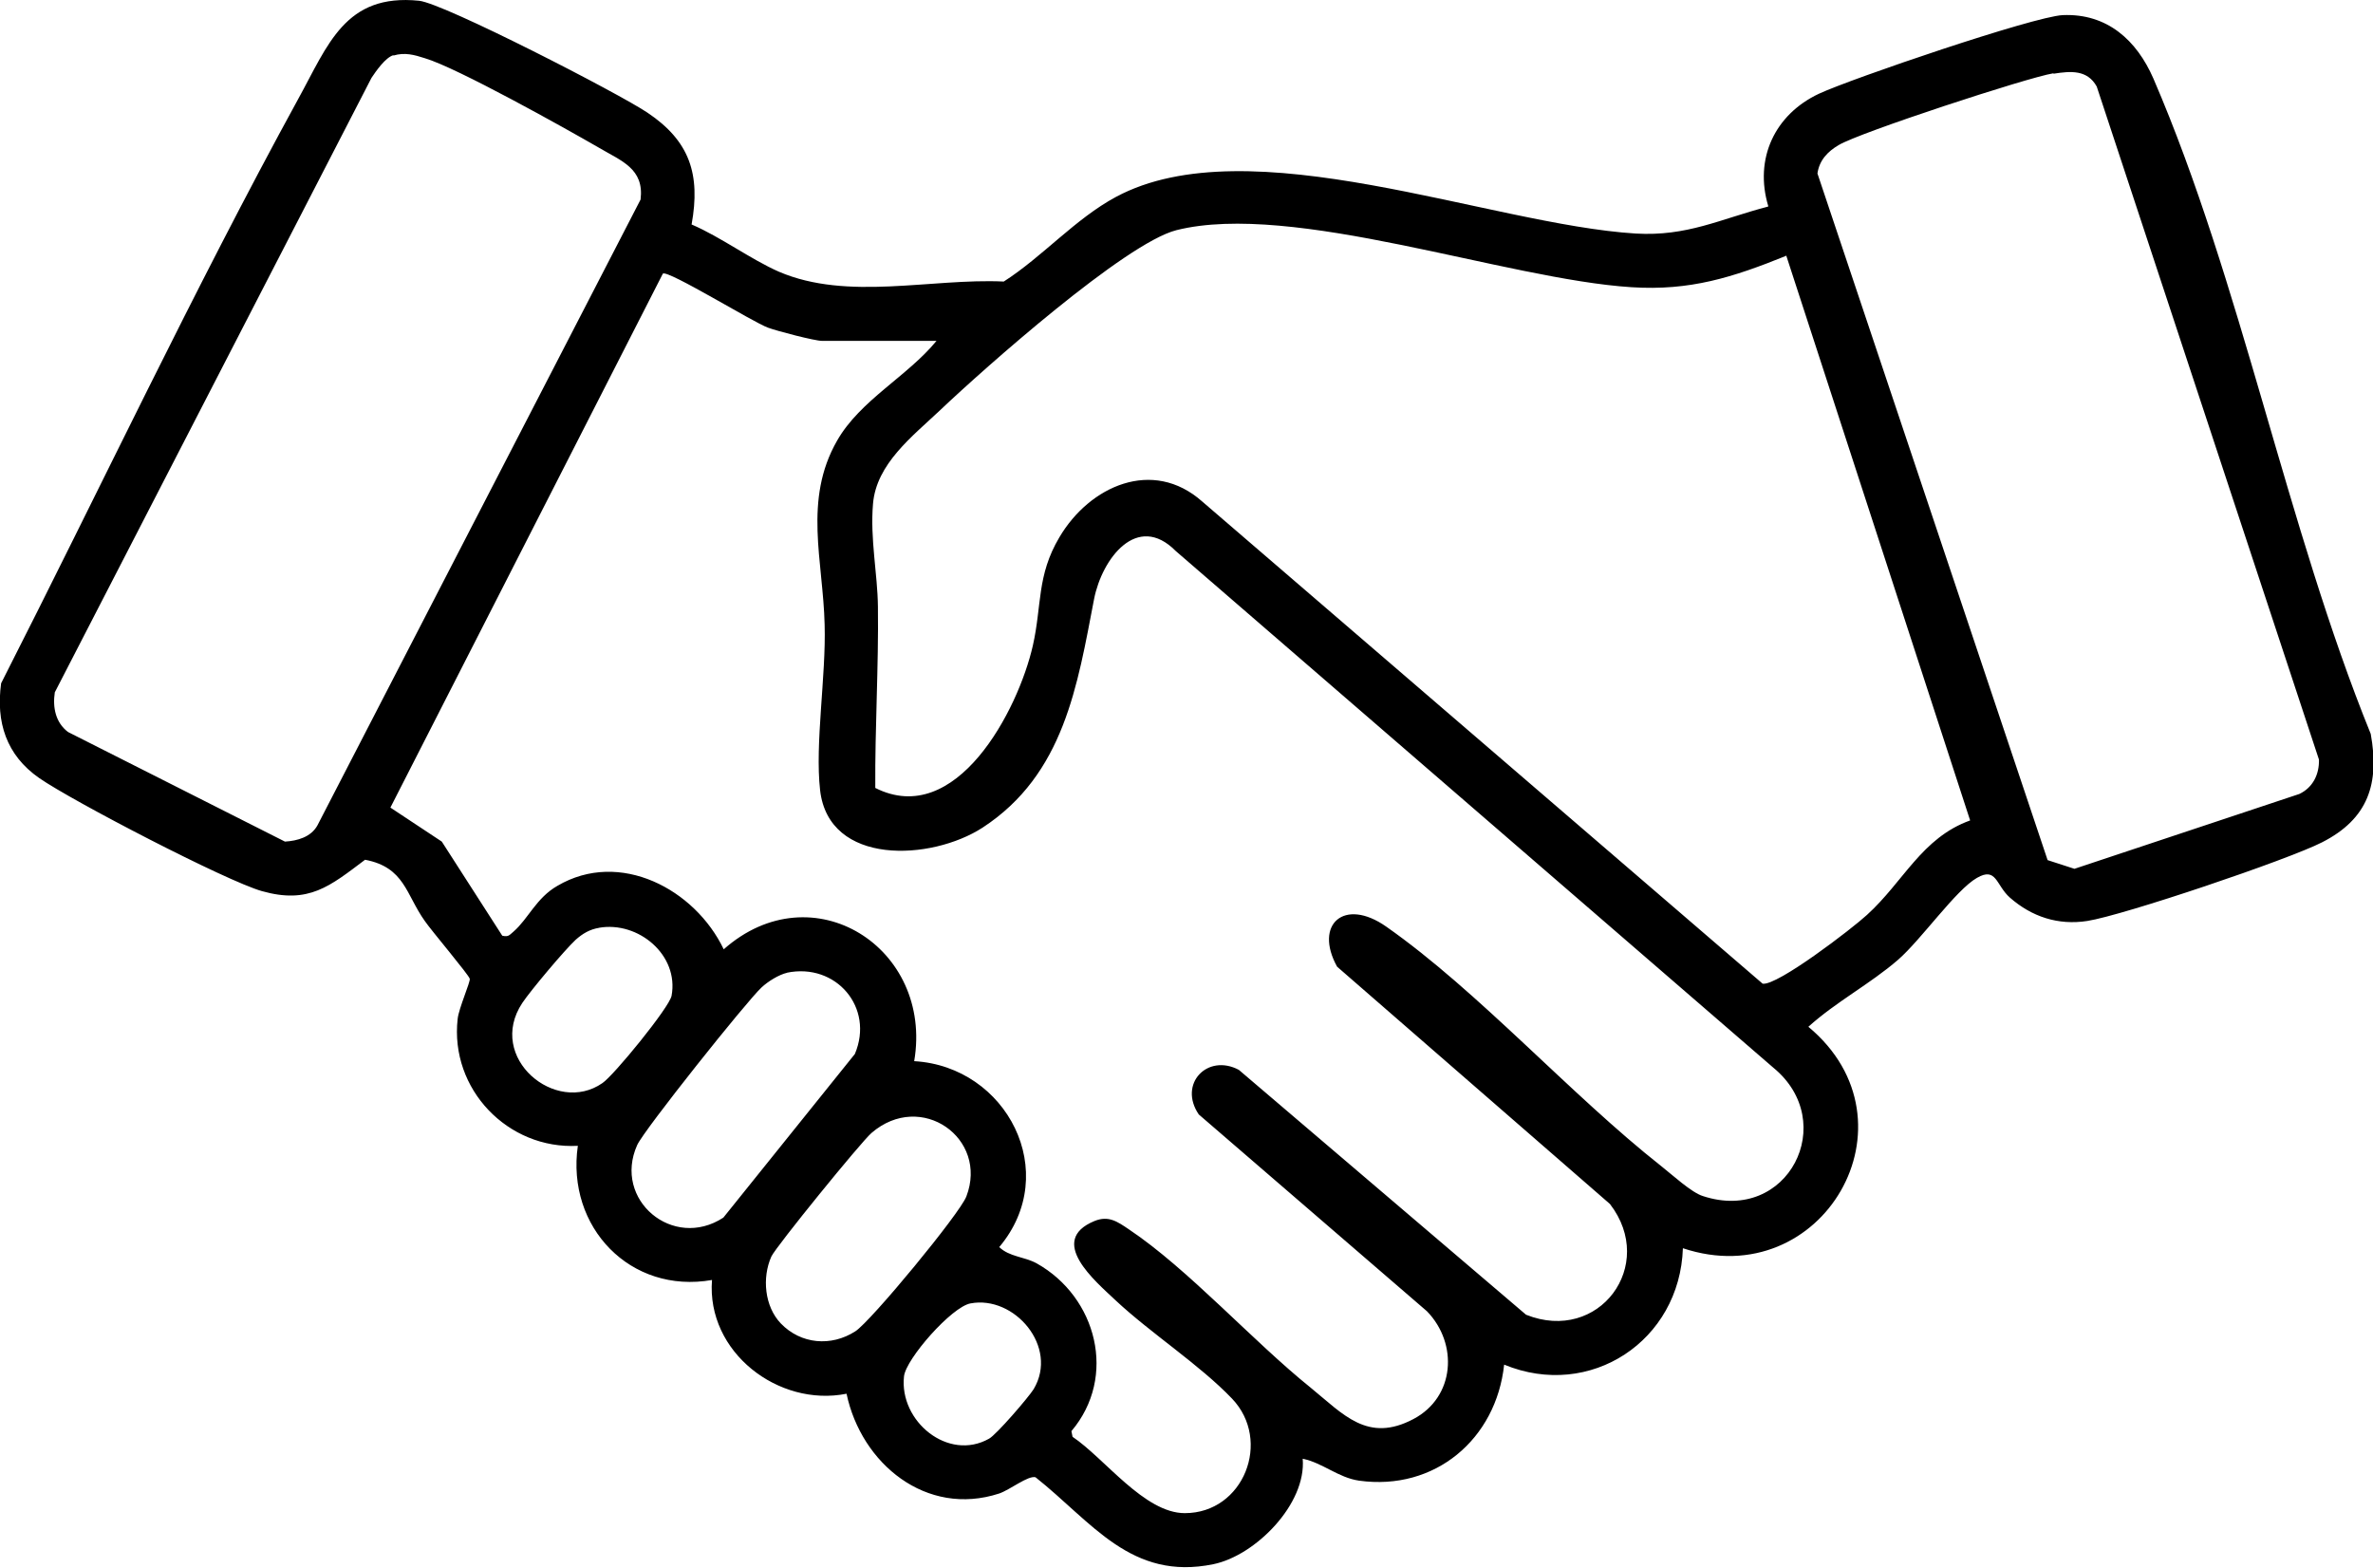 <?xml version="1.0" encoding="UTF-8"?><svg id="b" xmlns="http://www.w3.org/2000/svg" viewBox="0 0 62.79 41.48"><g id="c"><path d="M46.79,5.46c-.38-1.26.17-2.43,1.34-2.98.86-.4,5.67-2.04,6.45-2.08,1.18-.05,1.96.67,2.4,1.68,2.32,5.38,3.52,11.85,5.75,17.34.24,1.32-.07,2.25-1.29,2.87-.9.46-5.25,1.93-6.21,2.08-.77.12-1.47-.11-2.05-.62-.37-.33-.35-.82-.87-.52-.56.32-1.47,1.63-2.09,2.17-.74.64-1.64,1.11-2.37,1.77,3.03,2.52.37,7.09-3.32,5.86-.08,2.45-2.45,4.02-4.73,3.08-.21,1.97-1.83,3.35-3.84,3.07-.55-.08-.96-.47-1.49-.58.1,1.2-1.25,2.56-2.36,2.79-2.18.45-3.21-1.11-4.71-2.3-.2-.05-.67.33-.96.43-1.93.63-3.65-.79-4.04-2.64-1.8.36-3.71-1.1-3.56-3.01-2.16.38-3.86-1.4-3.55-3.55-1.85.1-3.39-1.5-3.18-3.36.03-.28.34-.98.32-1.06-.02-.1-1.02-1.28-1.19-1.53-.5-.7-.53-1.42-1.58-1.62-.93.7-1.49,1.18-2.73.83-.95-.27-5.01-2.38-5.89-2.99S-.11,19.1.03,18.08C2.64,12.95,5.12,7.68,7.89,2.62,8.68,1.19,9.13-.18,11.09.02c.66.07,5.3,2.46,6.04,2.96,1.12.75,1.41,1.63,1.17,2.96.77.33,1.56.92,2.31,1.25,1.82.78,4.02.17,5.95.26,1.03-.66,1.89-1.66,2.97-2.24,3.52-1.89,9.88.73,13.75.97,1.36.08,2.23-.38,3.49-.71ZM10.41,1.46c-.21.06-.46.42-.58.6L1.45,18.32c-.06.4.02.8.35,1.05l5.74,2.9c.33-.02.69-.12.86-.43L16.95,5.28c.1-.82-.51-1.02-1.1-1.37-.9-.52-3.76-2.12-4.61-2.37-.28-.09-.53-.16-.83-.07ZM54.33,1.94c-.68.11-5.14,1.57-5.68,1.9-.29.17-.51.4-.56.75l6.09,18.17.71.23,5.95-1.98c.36-.17.53-.52.52-.91l-5.88-17.81c-.25-.45-.69-.41-1.14-.34ZM47.26,6.77c-1.41.57-2.54.93-4.09.83-3.32-.21-8.96-2.28-12.04-1.51-1.35.34-5.08,3.65-6.25,4.76-.74.7-1.69,1.42-1.78,2.48-.08.93.12,1.85.13,2.72.02,1.6-.08,3.2-.07,4.8,2.14,1.08,3.78-2.05,4.17-3.77.24-1.06.1-1.85.7-2.86.8-1.36,2.47-2.11,3.78-.95l14.83,12.76c.39.06,2.37-1.46,2.76-1.82.97-.88,1.45-2.04,2.73-2.5l-4.87-14.96ZM24.77,9.02h-3.02c-.19,0-1.19-.26-1.43-.35-.39-.14-2.64-1.53-2.78-1.43l-7.21,14.13,1.36.9,1.6,2.49c.17.04.19-.02.3-.11.39-.34.6-.89,1.16-1.21,1.65-.97,3.64.09,4.4,1.68,2.35-2.08,5.55-.04,5.04,2.96,2.45.14,3.91,2.95,2.25,4.92.27.26.66.25.99.43,1.59.89,2.14,3,.92,4.44l.03.15c.85.57,1.9,2.02,2.97,2.02,1.56,0,2.31-1.92,1.25-3.03-.86-.9-2.15-1.73-3.08-2.6-.54-.51-1.82-1.58-.56-2.1.37-.15.6.01.91.22,1.57,1.05,3.28,2.96,4.81,4.19.87.71,1.51,1.47,2.72.83,1.1-.58,1.19-1.99.36-2.85l-6.04-5.21c-.55-.81.23-1.62,1.06-1.18l7.6,6.48c1.93.77,3.47-1.31,2.22-2.93l-7.22-6.28c-.62-1.12.19-1.84,1.3-1.06,2.44,1.71,4.87,4.44,7.28,6.34.28.22.8.7,1.1.79,2.25.74,3.62-1.96,1.86-3.4l-15.81-13.67c-1.02-1.03-1.95.2-2.16,1.27-.44,2.28-.79,4.64-2.95,6.05-1.36.88-4.07,1.02-4.3-.99-.14-1.23.16-3.02.12-4.38-.04-1.69-.57-3.3.33-4.87.61-1.07,1.86-1.7,2.63-2.64ZM15.86,24.55c-.25.04-.44.15-.63.32-.29.27-1.19,1.34-1.41,1.67-.96,1.45.89,2.98,2.12,2.12.3-.2,1.77-2,1.83-2.31.2-1.08-.88-1.98-1.92-1.8ZM20.83,25.74c-.22.05-.51.23-.68.39-.39.36-3.11,3.77-3.29,4.17-.65,1.45.95,2.79,2.28,1.92l3.48-4.33c.52-1.23-.5-2.42-1.8-2.15ZM20.66,35.02c.53.55,1.33.62,1.97.21.41-.26,2.77-3.12,2.94-3.57.59-1.54-1.2-2.81-2.51-1.68-.27.23-2.53,3.01-2.65,3.27-.25.56-.18,1.32.25,1.77ZM25.68,34.49c-.5.09-1.71,1.47-1.76,1.93-.13,1.19,1.17,2.26,2.25,1.65.19-.1,1.05-1.1,1.18-1.31.67-1.12-.51-2.49-1.67-2.27Z"/></g></svg>